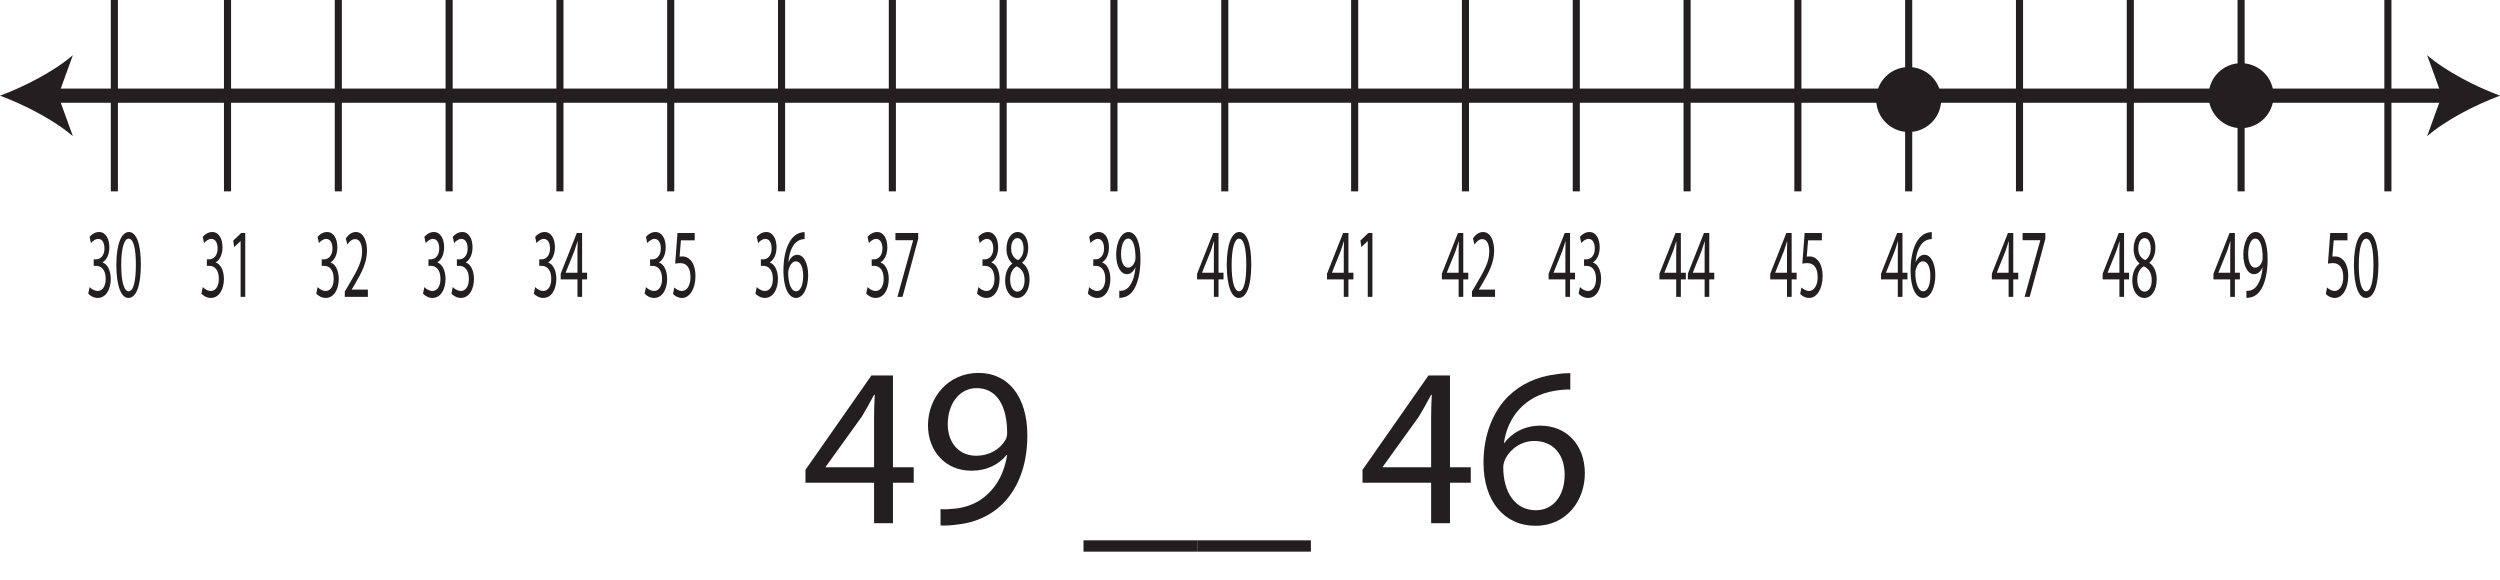 <?xml version="1.0" encoding="UTF-8"?>
<svg xmlns="http://www.w3.org/2000/svg" xmlns:xlink="http://www.w3.org/1999/xlink" width="351.852pt" height="81.64pt" viewBox="0 0 351.852 81.64" version="1.1">
<defs>
<g>
<symbol overflow="visible" id="glyph0-0">
<path style="stroke:none;" d="M 0 0 L 16 0 L 16 -22.406 L 0 -22.406 Z M 8 -12.641 L 2.562 -20.797 L 13.438 -20.797 Z M 8.953 -11.203 L 14.406 -19.359 L 14.406 -3.047 Z M 2.562 -1.594 L 8 -9.766 L 13.438 -1.594 Z M 1.594 -19.359 L 7.047 -11.203 L 1.594 -3.047 Z M 1.594 -19.359 "/>
</symbol>
<symbol overflow="visible" id="glyph0-1">
<path style="stroke:none;" d="M 12.797 0 L 12.797 -5.703 L 15.719 -5.703 L 15.719 -7.875 L 12.797 -7.875 L 12.797 -20.797 L 9.766 -20.797 L 0.484 -7.516 L 0.484 -5.703 L 10.141 -5.703 L 10.141 0 Z M 3.328 -7.875 L 3.328 -7.938 L 8.422 -15.016 C 8.984 -15.969 9.5 -16.859 10.141 -18.078 L 10.234 -18.078 C 10.172 -16.984 10.141 -15.906 10.141 -14.812 L 10.141 -7.875 Z M 3.328 -7.875 "/>
</symbol>
<symbol overflow="visible" id="glyph0-2">
<path style="stroke:none;" d="M 3.078 0.312 C 3.75 0.359 4.641 0.312 5.656 0.156 C 7.906 -0.094 10.109 -1.062 11.719 -2.625 C 13.766 -4.609 15.297 -7.812 15.297 -12.359 C 15.297 -17.734 12.672 -21.156 8.422 -21.156 C 4.156 -21.156 1.312 -17.703 1.312 -13.766 C 1.312 -10.203 3.719 -7.391 7.422 -7.391 C 9.531 -7.391 11.203 -8.188 12.359 -9.594 L 12.453 -9.594 C 12.062 -7.172 11.078 -5.344 9.703 -4.094 C 8.516 -2.938 6.969 -2.297 5.344 -2.078 C 4.391 -1.984 3.688 -1.922 3.078 -1.984 Z M 8.156 -19.016 C 11.141 -19.016 12.453 -16.281 12.453 -12.734 C 12.453 -12.25 12.359 -11.969 12.188 -11.688 C 11.453 -10.438 9.984 -9.5 8.094 -9.5 C 5.656 -9.5 4.094 -11.328 4.094 -13.922 C 4.094 -16.891 5.797 -19.016 8.156 -19.016 Z M 8.156 -19.016 "/>
</symbol>
<symbol overflow="visible" id="glyph0-3">
<path style="stroke:none;" d=""/>
</symbol>
<symbol overflow="visible" id="glyph0-4">
<path style="stroke:none;" d="M 0 2.406 L 0 4 L 16 4 L 16 2.406 Z M 0 2.406 "/>
</symbol>
<symbol overflow="visible" id="glyph0-5">
<path style="stroke:none;" d="M 13.312 -21.125 C 12.797 -21.125 12.094 -21.094 11.266 -20.953 C 8.641 -20.641 6.344 -19.578 4.609 -17.891 C 2.531 -15.844 1.094 -12.609 1.094 -8.516 C 1.094 -3.109 4 0.359 8.422 0.359 C 12.766 0.359 15.359 -3.172 15.359 -7.016 C 15.359 -11.047 12.766 -13.734 9.094 -13.734 C 6.781 -13.734 5.031 -12.641 4.031 -11.297 L 3.969 -11.297 C 4.453 -14.75 6.75 -17.953 11.203 -18.656 C 12 -18.781 12.734 -18.844 13.312 -18.812 Z M 8.484 -1.828 C 5.5 -1.828 3.906 -4.391 3.875 -7.812 C 3.875 -8.312 4 -8.703 4.156 -9.031 C 4.922 -10.562 6.531 -11.578 8.219 -11.578 C 10.812 -11.578 12.516 -9.797 12.516 -6.812 C 12.516 -3.844 10.875 -1.828 8.484 -1.828 Z M 8.484 -1.828 "/>
</symbol>
<symbol overflow="visible" id="glyph1-0">
<path style="stroke:none;" d="M 0 0 L 3.891 0 L 3.891 -9.672 L 0 -9.672 Z M 1.953 -5.453 L 0.625 -8.984 L 3.281 -8.984 Z M 2.188 -4.828 L 3.516 -8.359 L 3.516 -1.312 Z M 0.625 -0.688 L 1.953 -4.219 L 3.281 -0.688 Z M 0.391 -8.359 L 1.719 -4.828 L 0.391 -1.312 Z M 0.391 -8.359 "/>
</symbol>
<symbol overflow="visible" id="glyph1-1">
<path style="stroke:none;" d="M 0.328 -0.453 C 0.578 -0.172 1.078 0.156 1.641 0.156 C 2.859 0.156 3.5 -1.109 3.5 -2.547 C 3.484 -3.797 2.984 -4.625 2.359 -4.828 L 2.359 -4.859 C 2.984 -5.266 3.297 -6.047 3.297 -6.984 C 3.297 -8.078 2.844 -9.125 1.844 -9.125 C 1.297 -9.125 0.781 -8.781 0.516 -8.438 L 0.703 -7.562 C 0.922 -7.828 1.312 -8.156 1.719 -8.156 C 2.344 -8.156 2.609 -7.516 2.609 -6.797 C 2.609 -5.734 1.969 -5.281 1.469 -5.281 L 1.094 -5.281 L 1.094 -4.359 L 1.469 -4.359 C 2.141 -4.359 2.781 -3.828 2.781 -2.562 C 2.797 -1.812 2.516 -0.828 1.641 -0.828 C 1.156 -0.828 0.703 -1.172 0.516 -1.375 Z M 0.328 -0.453 "/>
</symbol>
<symbol overflow="visible" id="glyph1-2">
<path style="stroke:none;" d="M 2.047 -9.125 C 1.016 -9.125 0.281 -7.484 0.281 -4.469 C 0.297 -1.484 0.969 0.156 1.969 0.156 C 3.078 0.156 3.734 -1.531 3.734 -4.578 C 3.734 -7.438 3.109 -9.125 2.047 -9.125 Z M 2 -8.188 C 2.719 -8.188 3.031 -6.734 3.031 -4.531 C 3.031 -2.234 2.703 -0.781 2 -0.781 C 1.375 -0.781 0.969 -2.109 0.969 -4.453 C 0.969 -6.891 1.406 -8.188 2 -8.188 Z M 2 -8.188 "/>
</symbol>
<symbol overflow="visible" id="glyph1-3">
<path style="stroke:none;" d="M 1.844 0 L 2.5 0 L 2.5 -8.984 L 1.922 -8.984 L 0.812 -7.922 L 0.938 -7 L 1.828 -7.844 L 1.844 -7.844 Z M 1.844 0 "/>
</symbol>
<symbol overflow="visible" id="glyph1-4">
<path style="stroke:none;" d="M 3.594 0 L 3.594 -1.016 L 1.312 -1.016 L 1.312 -1.031 L 1.719 -1.703 C 2.781 -3.516 3.469 -4.859 3.469 -6.516 C 3.469 -7.797 3 -9.125 1.906 -9.125 C 1.328 -9.125 0.828 -8.734 0.484 -8.219 L 0.703 -7.359 C 0.938 -7.703 1.312 -8.125 1.781 -8.125 C 2.531 -8.125 2.781 -7.281 2.781 -6.375 C 2.781 -5.016 2.188 -3.859 0.891 -1.672 L 0.344 -0.75 L 0.344 0 Z M 3.594 0 "/>
</symbol>
<symbol overflow="visible" id="glyph1-5">
<path style="stroke:none;" d="M 3.125 0 L 3.125 -2.453 L 3.828 -2.453 L 3.828 -3.391 L 3.125 -3.391 L 3.125 -8.984 L 2.375 -8.984 L 0.109 -3.25 L 0.109 -2.453 L 2.469 -2.453 L 2.469 0 Z M 0.812 -3.391 L 0.812 -3.422 L 2.047 -6.484 C 2.188 -6.891 2.312 -7.281 2.469 -7.797 L 2.5 -7.797 C 2.484 -7.328 2.469 -6.859 2.469 -6.391 L 2.469 -3.391 Z M 0.812 -3.391 "/>
</symbol>
<symbol overflow="visible" id="glyph1-6">
<path style="stroke:none;" d="M 3.375 -8.984 L 0.953 -8.984 L 0.625 -4.672 C 0.812 -4.703 1.031 -4.75 1.328 -4.75 C 2.344 -4.75 2.781 -3.938 2.781 -2.781 C 2.797 -1.578 2.234 -0.828 1.594 -0.828 C 1.125 -0.828 0.703 -1.109 0.5 -1.328 L 0.328 -0.406 C 0.578 -0.125 1.031 0.156 1.594 0.156 C 2.688 0.156 3.484 -1.156 3.484 -2.922 C 3.484 -4.031 3.156 -4.828 2.75 -5.203 C 2.438 -5.547 2.062 -5.688 1.656 -5.688 C 1.469 -5.688 1.359 -5.672 1.25 -5.656 L 1.438 -7.953 L 3.375 -7.953 Z M 3.375 -8.984 "/>
</symbol>
<symbol overflow="visible" id="glyph1-7">
<path style="stroke:none;" d="M 3.25 -9.109 C 3.125 -9.109 2.953 -9.109 2.75 -9.047 C 2.109 -8.906 1.547 -8.453 1.125 -7.719 C 0.609 -6.844 0.266 -5.438 0.266 -3.672 C 0.266 -1.344 0.969 0.156 2.047 0.156 C 3.109 0.156 3.75 -1.375 3.75 -3.031 C 3.75 -4.766 3.109 -5.922 2.219 -5.922 C 1.656 -5.922 1.219 -5.453 0.984 -4.875 L 0.969 -4.875 C 1.078 -6.375 1.641 -7.75 2.734 -8.047 C 2.922 -8.109 3.109 -8.141 3.25 -8.125 Z M 2.062 -0.781 C 1.344 -0.781 0.953 -1.891 0.938 -3.375 C 0.938 -3.594 0.969 -3.75 1.016 -3.891 C 1.203 -4.562 1.594 -5 2 -5 C 2.641 -5 3.047 -4.234 3.047 -2.938 C 3.047 -1.656 2.656 -0.781 2.062 -0.781 Z M 2.062 -0.781 "/>
</symbol>
<symbol overflow="visible" id="glyph1-8">
<path style="stroke:none;" d="M 0.438 -8.984 L 0.438 -7.969 L 2.922 -7.969 L 2.922 -7.938 L 0.719 0 L 1.438 0 L 3.641 -8.172 L 3.641 -8.984 Z M 0.438 -8.984 "/>
</symbol>
<symbol overflow="visible" id="glyph1-9">
<path style="stroke:none;" d="M 1.297 -4.688 C 0.672 -4.219 0.281 -3.391 0.281 -2.266 C 0.281 -0.953 0.922 0.156 1.984 0.156 C 2.953 0.156 3.719 -0.891 3.719 -2.453 C 3.719 -3.531 3.328 -4.344 2.688 -4.781 L 2.688 -4.828 C 3.312 -5.328 3.531 -6.156 3.531 -6.922 C 3.531 -8.047 3.031 -9.125 2.047 -9.125 C 1.156 -9.125 0.469 -8.156 0.469 -6.734 C 0.469 -5.969 0.719 -5.188 1.281 -4.719 Z M 2 -0.734 C 1.359 -0.734 0.969 -1.531 0.984 -2.438 C 0.984 -3.281 1.312 -3.984 1.906 -4.297 C 2.594 -3.953 3.016 -3.406 3.016 -2.328 C 3.016 -1.406 2.625 -0.734 2 -0.734 Z M 2.016 -8.266 C 2.625 -8.266 2.875 -7.516 2.875 -6.797 C 2.875 -5.984 2.531 -5.422 2.094 -5.172 C 1.516 -5.438 1.125 -5.922 1.125 -6.828 C 1.125 -7.594 1.438 -8.266 2.016 -8.266 Z M 2.016 -8.266 "/>
</symbol>
<symbol overflow="visible" id="glyph1-10">
<path style="stroke:none;" d="M 0.75 0.141 C 0.906 0.156 1.125 0.141 1.375 0.062 C 1.922 -0.047 2.469 -0.453 2.859 -1.125 C 3.359 -1.984 3.734 -3.375 3.734 -5.328 C 3.734 -7.656 3.094 -9.125 2.047 -9.125 C 1.016 -9.125 0.312 -7.641 0.312 -5.938 C 0.312 -4.406 0.906 -3.188 1.812 -3.188 C 2.328 -3.188 2.734 -3.531 3.016 -4.141 L 3.031 -4.141 C 2.938 -3.094 2.703 -2.312 2.359 -1.766 C 2.078 -1.266 1.703 -1 1.297 -0.891 C 1.062 -0.859 0.891 -0.828 0.75 -0.859 Z M 1.984 -8.203 C 2.719 -8.203 3.031 -7.031 3.031 -5.5 C 3.031 -5.297 3.016 -5.172 2.969 -5.047 C 2.797 -4.5 2.438 -4.109 1.969 -4.109 C 1.375 -4.109 1 -4.891 1 -6.016 C 1 -7.297 1.406 -8.203 1.984 -8.203 Z M 1.984 -8.203 "/>
</symbol>
</g>
<clipPath id="clip1">
  <path d="M 341 7 L 351.852 7 L 351.852 20 L 341 20 Z M 341 7 "/>
</clipPath>
</defs>
<g id="surface1">
<path style=" stroke:none;fill-rule:nonzero;fill:rgb(13.73%,12.16%,12.549%);fill-opacity:1;" d="M 273.207 14.008 C 273.207 16.531 271.156 18.582 268.629 18.582 C 266.105 18.582 264.055 16.531 264.055 14.008 C 264.055 11.48 266.105 9.434 268.629 9.434 C 271.156 9.434 273.207 11.48 273.207 14.008 "/>
<path style=" stroke:none;fill-rule:nonzero;fill:rgb(13.73%,12.16%,12.549%);fill-opacity:1;" d="M 319.988 13.465 C 319.988 15.988 317.938 18.039 315.414 18.039 C 312.887 18.039 310.84 15.988 310.84 13.465 C 310.84 10.938 312.887 8.891 315.414 8.891 C 317.938 8.891 319.988 10.938 319.988 13.465 "/>
<g style="fill:rgb(13.73%,12.16%,12.549%);fill-opacity:1;">
  <use xlink:href="#glyph0-1" x="112.878" y="73.64"/>
  <use xlink:href="#glyph0-2" x="129.294" y="73.64"/>
  <use xlink:href="#glyph0-3" x="145.71" y="73.64"/>
  <use xlink:href="#glyph0-4" x="152.494" y="73.64"/>
  <use xlink:href="#glyph0-4" x="168.494" y="73.64"/>
  <use xlink:href="#glyph0-3" x="184.494" y="73.64"/>
  <use xlink:href="#glyph0-1" x="191.278" y="73.64"/>
  <use xlink:href="#glyph0-5" x="207.694" y="73.64"/>
</g>
<path style="fill:none;stroke-width:2;stroke-linecap:butt;stroke-linejoin:miter;stroke:rgb(13.73%,12.16%,12.549%);stroke-opacity:1;stroke-miterlimit:10;" d="M -0 0 L 337.367 0 " transform="matrix(1,0,0,-1,7.242,13.465)"/>
<path style=" stroke:none;fill-rule:nonzero;fill:rgb(13.73%,12.16%,12.549%);fill-opacity:1;" d="M 0 13.465 C 3.406 14.73 7.637 16.887 10.258 19.172 L 8.191 13.465 L 10.258 7.758 C 7.637 10.043 3.406 12.203 0 13.465 "/>
<g clip-path="url(#clip1)" clip-rule="nonzero">
<path style=" stroke:none;fill-rule:nonzero;fill:rgb(13.73%,12.16%,12.549%);fill-opacity:1;" d="M 351.852 13.465 C 348.445 14.73 344.215 16.887 341.594 19.172 L 343.66 13.465 L 341.594 7.758 C 344.215 10.043 348.445 12.203 351.852 13.465 "/>
</g>
<g style="fill:rgb(13.73%,12.16%,12.549%);fill-opacity:1;">
  <use xlink:href="#glyph1-1" x="12.092" y="41.778"/>
  <use xlink:href="#glyph1-2" x="16.092" y="41.778"/>
</g>
<path style="fill:none;stroke-width:1;stroke-linecap:butt;stroke-linejoin:miter;stroke:rgb(13.73%,12.16%,12.549%);stroke-opacity:1;stroke-miterlimit:10;" d="M 0.001 0 L 0.001 -26.933 " transform="matrix(1,0,0,-1,16.093,0)"/>
<path style="fill:none;stroke-width:1;stroke-linecap:butt;stroke-linejoin:miter;stroke:rgb(13.73%,12.16%,12.549%);stroke-opacity:1;stroke-miterlimit:10;" d="M -0 0 L -0 -26.933 " transform="matrix(1,0,0,-1,32.02,0)"/>
<path style="fill:none;stroke-width:1;stroke-linecap:butt;stroke-linejoin:miter;stroke:rgb(13.73%,12.16%,12.549%);stroke-opacity:1;stroke-miterlimit:10;" d="M -0.001 0 L -0.001 -26.933 " transform="matrix(1,0,0,-1,47.614,0)"/>
<path style="fill:none;stroke-width:1;stroke-linecap:butt;stroke-linejoin:miter;stroke:rgb(13.73%,12.16%,12.549%);stroke-opacity:1;stroke-miterlimit:10;" d="M 0.002 0 L 0.002 -26.933 " transform="matrix(1,0,0,-1,63.209,0)"/>
<path style="fill:none;stroke-width:1;stroke-linecap:butt;stroke-linejoin:miter;stroke:rgb(13.73%,12.16%,12.549%);stroke-opacity:1;stroke-miterlimit:10;" d="M 0.001 0 L 0.001 -26.933 " transform="matrix(1,0,0,-1,78.803,0)"/>
<path style="fill:none;stroke-width:1;stroke-linecap:butt;stroke-linejoin:miter;stroke:rgb(13.73%,12.16%,12.549%);stroke-opacity:1;stroke-miterlimit:10;" d="M -0 0 L -0 -26.933 " transform="matrix(1,0,0,-1,94.398,0)"/>
<path style="fill:none;stroke-width:1;stroke-linecap:butt;stroke-linejoin:miter;stroke:rgb(13.73%,12.16%,12.549%);stroke-opacity:1;stroke-miterlimit:10;" d="M 0.002 0 L 0.002 -26.933 " transform="matrix(1,0,0,-1,109.994,0)"/>
<path style="fill:none;stroke-width:1;stroke-linecap:butt;stroke-linejoin:miter;stroke:rgb(13.73%,12.16%,12.549%);stroke-opacity:1;stroke-miterlimit:10;" d="M -0 0 L -0 -26.933 " transform="matrix(1,0,0,-1,125.59,0)"/>
<path style="fill:none;stroke-width:1;stroke-linecap:butt;stroke-linejoin:miter;stroke:rgb(13.73%,12.16%,12.549%);stroke-opacity:1;stroke-miterlimit:10;" d="M 0 0 L 0 -26.933 " transform="matrix(1,0,0,-1,141.183,0)"/>
<path style="fill:none;stroke-width:1;stroke-linecap:butt;stroke-linejoin:miter;stroke:rgb(13.73%,12.16%,12.549%);stroke-opacity:1;stroke-miterlimit:10;" d="M -0 0 L -0 -26.933 " transform="matrix(1,0,0,-1,156.777,0)"/>
<g style="fill:rgb(13.73%,12.16%,12.549%);fill-opacity:1;">
  <use xlink:href="#glyph1-1" x="28.018" y="41.778"/>
  <use xlink:href="#glyph1-3" x="32.018" y="41.778"/>
</g>
<g style="fill:rgb(13.73%,12.16%,12.549%);fill-opacity:1;">
  <use xlink:href="#glyph1-1" x="44.182" y="41.778"/>
  <use xlink:href="#glyph1-4" x="48.182" y="41.778"/>
</g>
<g style="fill:rgb(13.73%,12.16%,12.549%);fill-opacity:1;">
  <use xlink:href="#glyph1-1" x="59.208" y="41.778"/>
  <use xlink:href="#glyph1-1" x="63.208" y="41.778"/>
</g>
<g style="fill:rgb(13.73%,12.16%,12.549%);fill-opacity:1;">
  <use xlink:href="#glyph1-1" x="74.802" y="41.778"/>
  <use xlink:href="#glyph1-5" x="78.803" y="41.778"/>
</g>
<g style="fill:rgb(13.73%,12.16%,12.549%);fill-opacity:1;">
  <use xlink:href="#glyph1-1" x="90.397" y="41.778"/>
  <use xlink:href="#glyph1-6" x="94.397" y="41.778"/>
</g>
<g style="fill:rgb(13.73%,12.16%,12.549%);fill-opacity:1;">
  <use xlink:href="#glyph1-1" x="105.992" y="41.778"/>
  <use xlink:href="#glyph1-7" x="109.992" y="41.778"/>
</g>
<g style="fill:rgb(13.73%,12.16%,12.549%);fill-opacity:1;">
  <use xlink:href="#glyph1-1" x="121.587" y="41.778"/>
  <use xlink:href="#glyph1-8" x="125.587" y="41.778"/>
</g>
<g style="fill:rgb(13.73%,12.16%,12.549%);fill-opacity:1;">
  <use xlink:href="#glyph1-1" x="137.182" y="41.778"/>
  <use xlink:href="#glyph1-9" x="141.182" y="41.778"/>
</g>
<g style="fill:rgb(13.73%,12.16%,12.549%);fill-opacity:1;">
  <use xlink:href="#glyph1-1" x="152.776" y="41.778"/>
  <use xlink:href="#glyph1-10" x="156.777" y="41.778"/>
</g>
<g style="fill:rgb(13.73%,12.16%,12.549%);fill-opacity:1;">
  <use xlink:href="#glyph1-5" x="168.371" y="41.778"/>
  <use xlink:href="#glyph1-2" x="172.371" y="41.778"/>
</g>
<path style="fill:none;stroke-width:1;stroke-linecap:butt;stroke-linejoin:miter;stroke:rgb(13.73%,12.16%,12.549%);stroke-opacity:1;stroke-miterlimit:10;" d="M 0.002 0 L 0.002 -26.933 " transform="matrix(1,0,0,-1,172.373,0)"/>
<path style="fill:none;stroke-width:1;stroke-linecap:butt;stroke-linejoin:miter;stroke:rgb(13.73%,12.16%,12.549%);stroke-opacity:1;stroke-miterlimit:10;" d="M 0.001 0 L 0.001 -26.933 " transform="matrix(1,0,0,-1,190.655,0)"/>
<path style="fill:none;stroke-width:1;stroke-linecap:butt;stroke-linejoin:miter;stroke:rgb(13.73%,12.16%,12.549%);stroke-opacity:1;stroke-miterlimit:10;" d="M -0.001 0 L -0.001 -26.933 " transform="matrix(1,0,0,-1,206.251,0)"/>
<path style="fill:none;stroke-width:1;stroke-linecap:butt;stroke-linejoin:miter;stroke:rgb(13.73%,12.16%,12.549%);stroke-opacity:1;stroke-miterlimit:10;" d="M 0.002 0 L 0.002 -26.933 " transform="matrix(1,0,0,-1,221.846,0)"/>
<path style="fill:none;stroke-width:1;stroke-linecap:butt;stroke-linejoin:miter;stroke:rgb(13.73%,12.16%,12.549%);stroke-opacity:1;stroke-miterlimit:10;" d="M -0 0 L -0 -26.933 " transform="matrix(1,0,0,-1,237.441,0)"/>
<path style="fill:none;stroke-width:1;stroke-linecap:butt;stroke-linejoin:miter;stroke:rgb(13.73%,12.16%,12.549%);stroke-opacity:1;stroke-miterlimit:10;" d="M 0.001 0 L 0.001 -26.933 " transform="matrix(1,0,0,-1,253.034,0)"/>
<path style="fill:none;stroke-width:1;stroke-linecap:butt;stroke-linejoin:miter;stroke:rgb(13.73%,12.16%,12.549%);stroke-opacity:1;stroke-miterlimit:10;" d="M -0.001 0 L -0.001 -26.933 " transform="matrix(1,0,0,-1,268.63,0)"/>
<path style="fill:none;stroke-width:1;stroke-linecap:butt;stroke-linejoin:miter;stroke:rgb(13.73%,12.16%,12.549%);stroke-opacity:1;stroke-miterlimit:10;" d="M 0.001 0 L 0.001 -26.933 " transform="matrix(1,0,0,-1,284.226,0)"/>
<path style="fill:none;stroke-width:1;stroke-linecap:butt;stroke-linejoin:miter;stroke:rgb(13.73%,12.16%,12.549%);stroke-opacity:1;stroke-miterlimit:10;" d="M -0 0 L -0 -26.933 " transform="matrix(1,0,0,-1,299.82,0)"/>
<path style="fill:none;stroke-width:1;stroke-linecap:butt;stroke-linejoin:miter;stroke:rgb(13.73%,12.16%,12.549%);stroke-opacity:1;stroke-miterlimit:10;" d="M 0.001 0 L 0.001 -26.933 " transform="matrix(1,0,0,-1,315.413,0)"/>
<g style="fill:rgb(13.73%,12.16%,12.549%);fill-opacity:1;">
  <use xlink:href="#glyph1-5" x="186.655" y="41.778"/>
  <use xlink:href="#glyph1-3" x="190.655" y="41.778"/>
</g>
<g style="fill:rgb(13.73%,12.16%,12.549%);fill-opacity:1;">
  <use xlink:href="#glyph1-5" x="202.819" y="41.778"/>
  <use xlink:href="#glyph1-4" x="206.819" y="41.778"/>
</g>
<g style="fill:rgb(13.73%,12.16%,12.549%);fill-opacity:1;">
  <use xlink:href="#glyph1-5" x="217.845" y="41.778"/>
  <use xlink:href="#glyph1-1" x="221.845" y="41.778"/>
</g>
<g style="fill:rgb(13.73%,12.16%,12.549%);fill-opacity:1;">
  <use xlink:href="#glyph1-5" x="233.44" y="41.778"/>
  <use xlink:href="#glyph1-5" x="237.44" y="41.778"/>
</g>
<g style="fill:rgb(13.73%,12.16%,12.549%);fill-opacity:1;">
  <use xlink:href="#glyph1-5" x="249.035" y="41.778"/>
  <use xlink:href="#glyph1-6" x="253.035" y="41.778"/>
</g>
<g style="fill:rgb(13.73%,12.16%,12.549%);fill-opacity:1;">
  <use xlink:href="#glyph1-5" x="264.629" y="41.778"/>
  <use xlink:href="#glyph1-7" x="268.629" y="41.778"/>
</g>
<g style="fill:rgb(13.73%,12.16%,12.549%);fill-opacity:1;">
  <use xlink:href="#glyph1-5" x="280.224" y="41.778"/>
  <use xlink:href="#glyph1-8" x="284.224" y="41.778"/>
</g>
<g style="fill:rgb(13.73%,12.16%,12.549%);fill-opacity:1;">
  <use xlink:href="#glyph1-5" x="295.819" y="41.778"/>
  <use xlink:href="#glyph1-9" x="299.819" y="41.778"/>
</g>
<g style="fill:rgb(13.73%,12.16%,12.549%);fill-opacity:1;">
  <use xlink:href="#glyph1-5" x="311.414" y="41.778"/>
  <use xlink:href="#glyph1-10" x="315.414" y="41.778"/>
</g>
<g style="fill:rgb(13.73%,12.16%,12.549%);fill-opacity:1;">
  <use xlink:href="#glyph1-6" x="327.009" y="41.778"/>
  <use xlink:href="#glyph1-2" x="331.009" y="41.778"/>
</g>
<path style="fill:none;stroke-width:1;stroke-linecap:butt;stroke-linejoin:miter;stroke:rgb(13.73%,12.16%,12.549%);stroke-opacity:1;stroke-miterlimit:10;" d="M -0.001 0 L -0.001 -26.933 " transform="matrix(1,0,0,-1,336.075,0)"/>
</g>
</svg>
